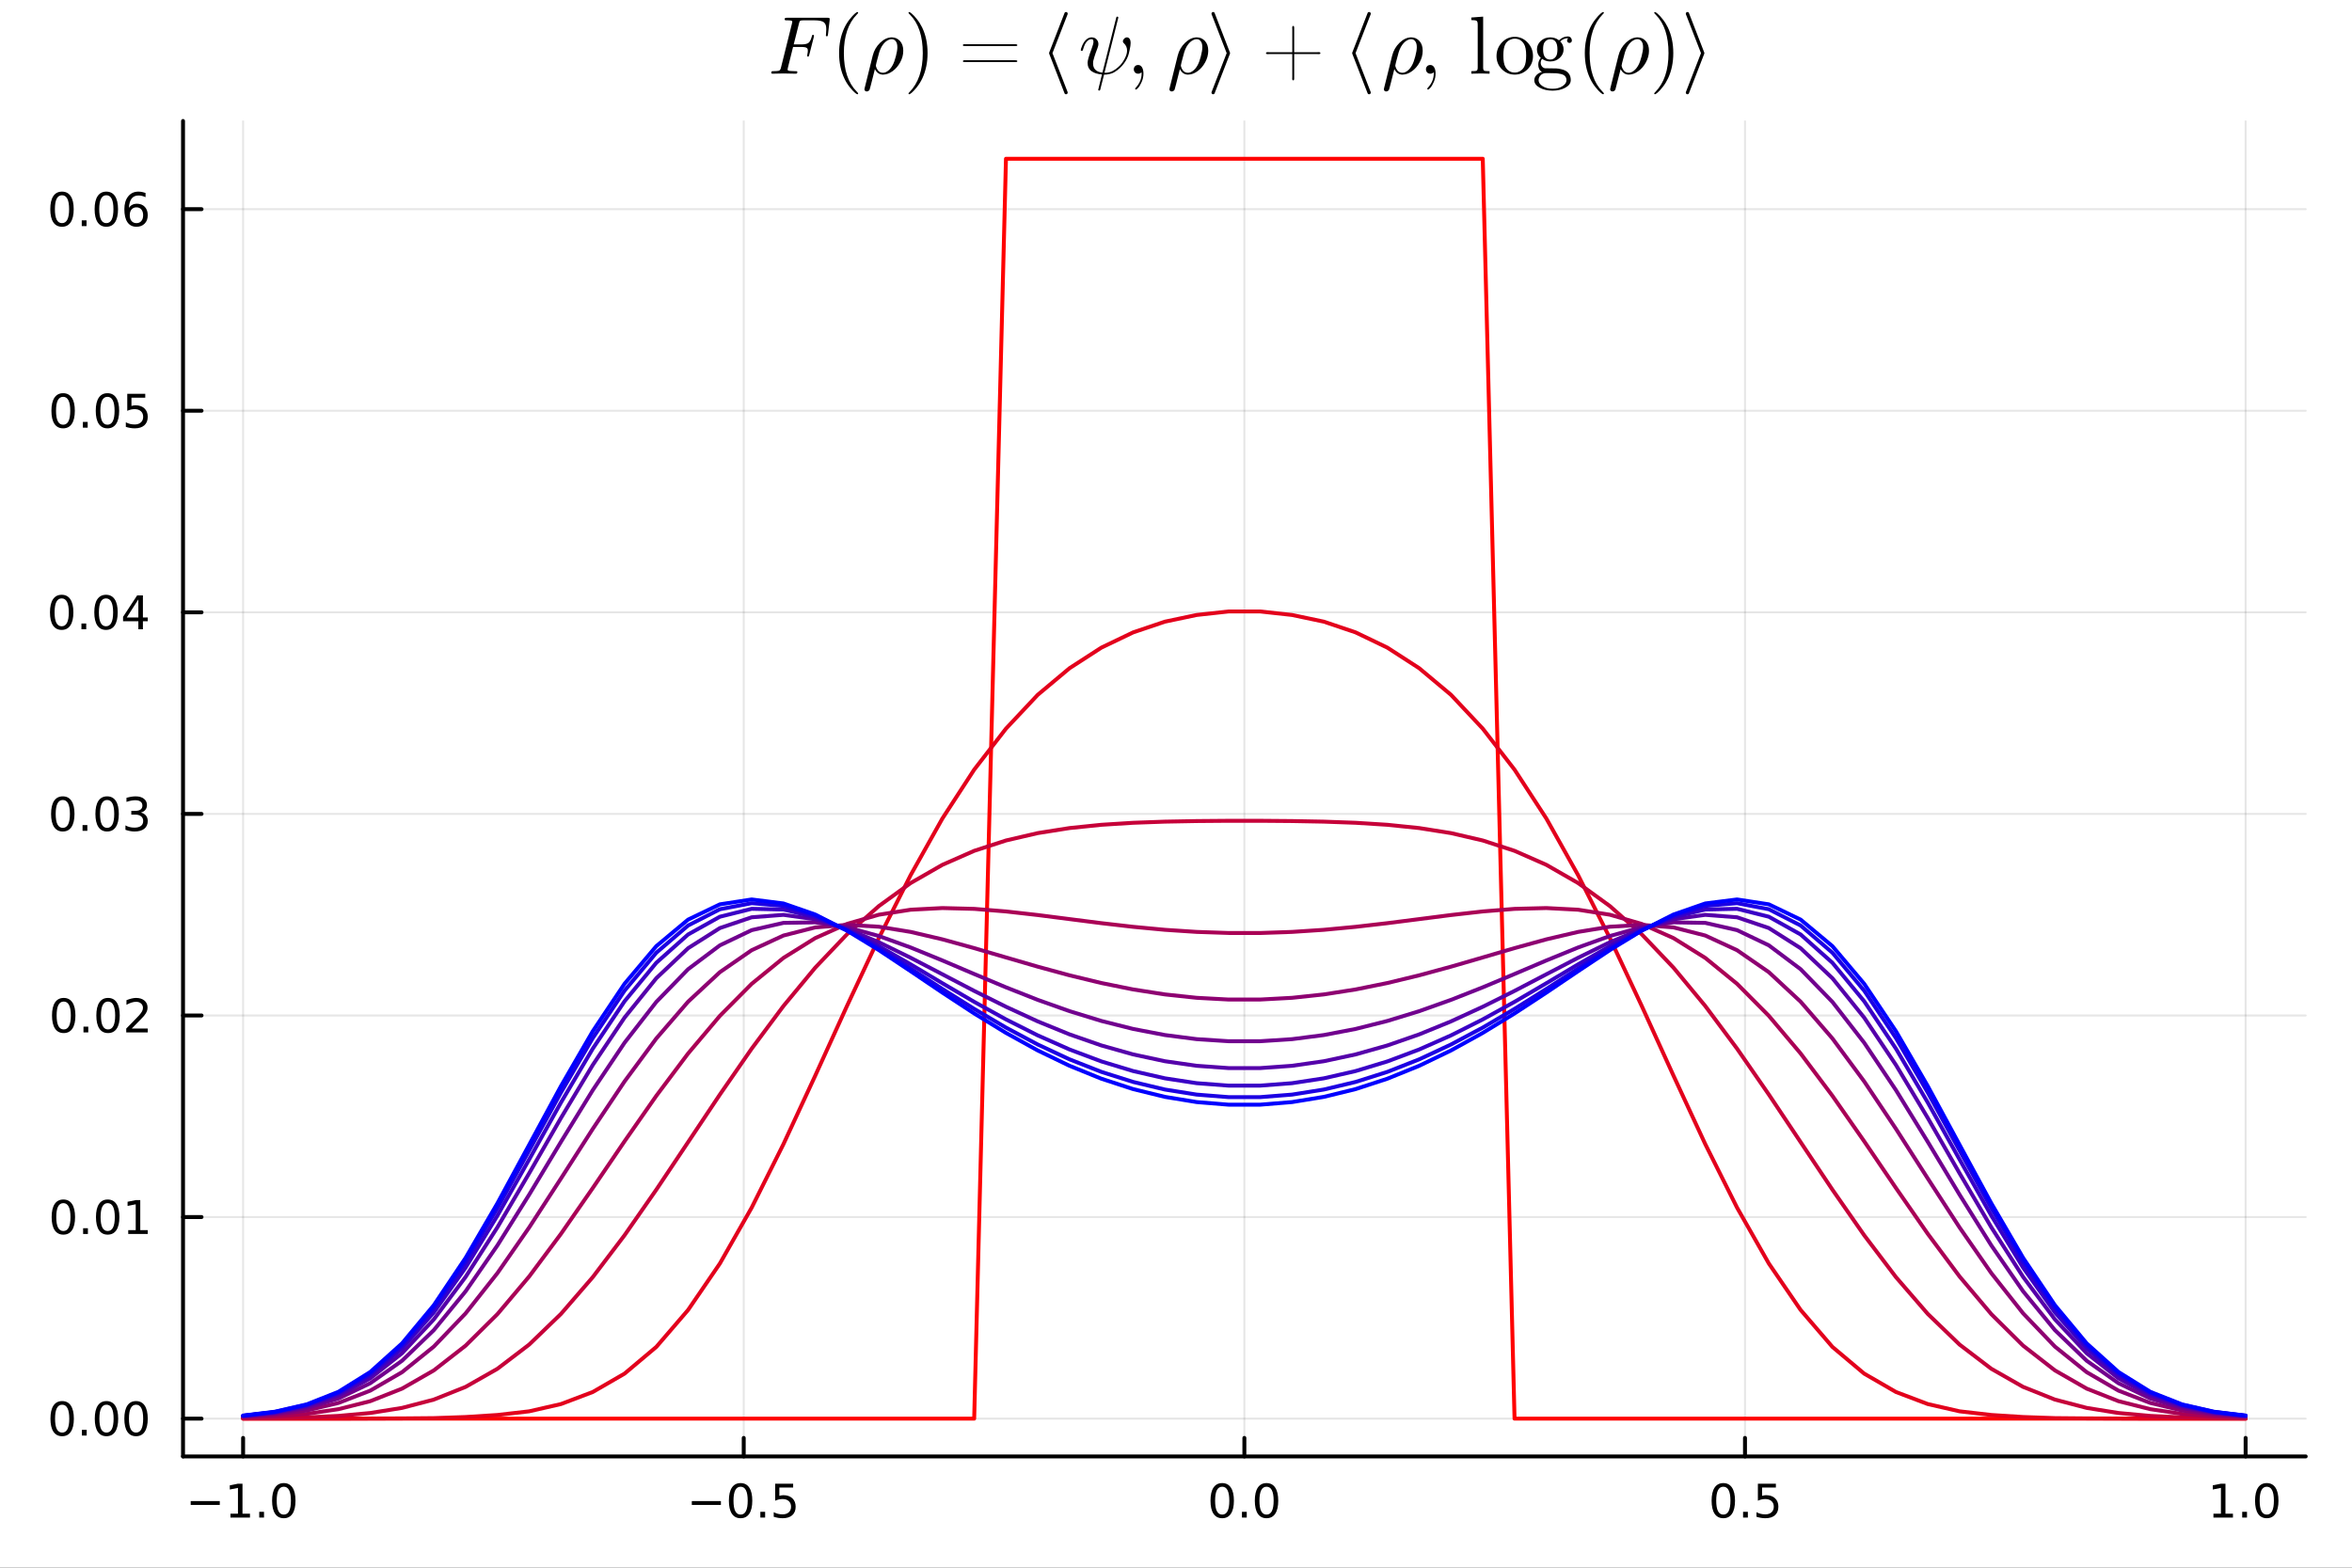 <?xml version="1.0" encoding="utf-8"?>
<svg xmlns="http://www.w3.org/2000/svg" xmlns:xlink="http://www.w3.org/1999/xlink" width="600" height="400" viewBox="0 0 2400 1600">
<rect x="0" y="0" width="2400" height="1600" fill="#333333" stroke="none"/>
<defs>
  <clipPath id="clip450">
    <rect x="0" y="0" width="2400" height="1600"/>
  </clipPath>
</defs>
<path clip-path="url(#clip450)" d="M0 1600 L2400 1600 L2400 0 L0 0  Z" fill="#ffffff" fill-rule="evenodd" fill-opacity="1"/>
<defs>
  <clipPath id="clip451">
    <rect x="480" y="0" width="1681" height="1600"/>
  </clipPath>
</defs>
<path clip-path="url(#clip450)" d="M186.76 1486.45 L2352.76 1486.45 L2352.76 123.472 L186.76 123.472  Z" fill="#ffffff" fill-rule="evenodd" fill-opacity="1"/>
<defs>
  <clipPath id="clip452">
    <rect x="186" y="123" width="2167" height="1364"/>
  </clipPath>
</defs>
<polyline clip-path="url(#clip452)" style="stroke:#000000; stroke-linecap:round; stroke-linejoin:round; stroke-width:2; stroke-opacity:0.1; fill:none" points="248.062,1486.45 248.062,123.472 "/>
<polyline clip-path="url(#clip452)" style="stroke:#000000; stroke-linecap:round; stroke-linejoin:round; stroke-width:2; stroke-opacity:0.1; fill:none" points="758.91,1486.45 758.91,123.472 "/>
<polyline clip-path="url(#clip452)" style="stroke:#000000; stroke-linecap:round; stroke-linejoin:round; stroke-width:2; stroke-opacity:0.1; fill:none" points="1269.76,1486.45 1269.76,123.472 "/>
<polyline clip-path="url(#clip452)" style="stroke:#000000; stroke-linecap:round; stroke-linejoin:round; stroke-width:2; stroke-opacity:0.1; fill:none" points="1780.61,1486.45 1780.61,123.472 "/>
<polyline clip-path="url(#clip452)" style="stroke:#000000; stroke-linecap:round; stroke-linejoin:round; stroke-width:2; stroke-opacity:0.1; fill:none" points="2291.45,1486.45 2291.45,123.472 "/>
<polyline clip-path="url(#clip452)" style="stroke:#000000; stroke-linecap:round; stroke-linejoin:round; stroke-width:2; stroke-opacity:0.1; fill:none" points="186.76,1447.87 2352.76,1447.87 "/>
<polyline clip-path="url(#clip452)" style="stroke:#000000; stroke-linecap:round; stroke-linejoin:round; stroke-width:2; stroke-opacity:0.1; fill:none" points="186.76,1242.14 2352.76,1242.14 "/>
<polyline clip-path="url(#clip452)" style="stroke:#000000; stroke-linecap:round; stroke-linejoin:round; stroke-width:2; stroke-opacity:0.1; fill:none" points="186.76,1036.41 2352.76,1036.41 "/>
<polyline clip-path="url(#clip452)" style="stroke:#000000; stroke-linecap:round; stroke-linejoin:round; stroke-width:2; stroke-opacity:0.1; fill:none" points="186.76,830.677 2352.76,830.677 "/>
<polyline clip-path="url(#clip452)" style="stroke:#000000; stroke-linecap:round; stroke-linejoin:round; stroke-width:2; stroke-opacity:0.1; fill:none" points="186.76,624.944 2352.76,624.944 "/>
<polyline clip-path="url(#clip452)" style="stroke:#000000; stroke-linecap:round; stroke-linejoin:round; stroke-width:2; stroke-opacity:0.1; fill:none" points="186.76,419.212 2352.76,419.212 "/>
<polyline clip-path="url(#clip452)" style="stroke:#000000; stroke-linecap:round; stroke-linejoin:round; stroke-width:2; stroke-opacity:0.1; fill:none" points="186.76,213.48 2352.76,213.48 "/>
<polyline clip-path="url(#clip450)" style="stroke:#000000; stroke-linecap:round; stroke-linejoin:round; stroke-width:4; stroke-opacity:1; fill:none" points="186.76,1486.45 2352.76,1486.45 "/>
<polyline clip-path="url(#clip450)" style="stroke:#000000; stroke-linecap:round; stroke-linejoin:round; stroke-width:4; stroke-opacity:1; fill:none" points="248.062,1486.45 248.062,1467.55 "/>
<polyline clip-path="url(#clip450)" style="stroke:#000000; stroke-linecap:round; stroke-linejoin:round; stroke-width:4; stroke-opacity:1; fill:none" points="758.91,1486.45 758.91,1467.55 "/>
<polyline clip-path="url(#clip450)" style="stroke:#000000; stroke-linecap:round; stroke-linejoin:round; stroke-width:4; stroke-opacity:1; fill:none" points="1269.76,1486.45 1269.76,1467.55 "/>
<polyline clip-path="url(#clip450)" style="stroke:#000000; stroke-linecap:round; stroke-linejoin:round; stroke-width:4; stroke-opacity:1; fill:none" points="1780.61,1486.45 1780.61,1467.55 "/>
<polyline clip-path="url(#clip450)" style="stroke:#000000; stroke-linecap:round; stroke-linejoin:round; stroke-width:4; stroke-opacity:1; fill:none" points="2291.45,1486.45 2291.45,1467.55 "/>
<path clip-path="url(#clip450)" d="M194.59 1532.02 L224.266 1532.02 L224.266 1535.95 L194.59 1535.95 L194.59 1532.02 Z" fill="#000000" fill-rule="nonzero" fill-opacity="1" /><path clip-path="url(#clip450)" d="M235.168 1544.91 L242.807 1544.91 L242.807 1518.55 L234.497 1520.21 L234.497 1515.95 L242.761 1514.29 L247.437 1514.29 L247.437 1544.91 L255.076 1544.91 L255.076 1548.85 L235.168 1548.85 L235.168 1544.91 Z" fill="#000000" fill-rule="nonzero" fill-opacity="1" /><path clip-path="url(#clip450)" d="M264.52 1542.97 L269.404 1542.97 L269.404 1548.85 L264.52 1548.85 L264.52 1542.97 Z" fill="#000000" fill-rule="nonzero" fill-opacity="1" /><path clip-path="url(#clip450)" d="M289.589 1517.37 Q285.978 1517.37 284.15 1520.93 Q282.344 1524.47 282.344 1531.6 Q282.344 1538.71 284.15 1542.27 Q285.978 1545.82 289.589 1545.82 Q293.224 1545.82 295.029 1542.27 Q296.858 1538.71 296.858 1531.6 Q296.858 1524.47 295.029 1520.93 Q293.224 1517.37 289.589 1517.37 M289.589 1513.66 Q295.4 1513.66 298.455 1518.27 Q301.534 1522.85 301.534 1531.6 Q301.534 1540.33 298.455 1544.94 Q295.4 1549.52 289.589 1549.52 Q283.779 1549.52 280.701 1544.94 Q277.645 1540.33 277.645 1531.6 Q277.645 1522.85 280.701 1518.27 Q283.779 1513.66 289.589 1513.66 Z" fill="#000000" fill-rule="nonzero" fill-opacity="1" /><path clip-path="url(#clip450)" d="M705.936 1532.02 L735.611 1532.02 L735.611 1535.95 L705.936 1535.95 L705.936 1532.02 Z" fill="#000000" fill-rule="nonzero" fill-opacity="1" /><path clip-path="url(#clip450)" d="M755.704 1517.37 Q752.093 1517.37 750.264 1520.93 Q748.459 1524.47 748.459 1531.6 Q748.459 1538.71 750.264 1542.27 Q752.093 1545.82 755.704 1545.82 Q759.338 1545.82 761.144 1542.27 Q762.972 1538.71 762.972 1531.6 Q762.972 1524.47 761.144 1520.93 Q759.338 1517.37 755.704 1517.37 M755.704 1513.66 Q761.514 1513.66 764.57 1518.27 Q767.648 1522.85 767.648 1531.6 Q767.648 1540.33 764.57 1544.94 Q761.514 1549.52 755.704 1549.52 Q749.894 1549.52 746.815 1544.94 Q743.76 1540.33 743.76 1531.6 Q743.76 1522.85 746.815 1518.27 Q749.894 1513.66 755.704 1513.66 Z" fill="#000000" fill-rule="nonzero" fill-opacity="1" /><path clip-path="url(#clip450)" d="M775.866 1542.97 L780.75 1542.97 L780.75 1548.85 L775.866 1548.85 L775.866 1542.97 Z" fill="#000000" fill-rule="nonzero" fill-opacity="1" /><path clip-path="url(#clip450)" d="M790.982 1514.29 L809.338 1514.29 L809.338 1518.22 L795.264 1518.22 L795.264 1526.7 Q796.282 1526.35 797.301 1526.19 Q798.319 1526 799.338 1526 Q805.125 1526 808.505 1529.17 Q811.884 1532.34 811.884 1537.76 Q811.884 1543.34 808.412 1546.44 Q804.94 1549.52 798.62 1549.52 Q796.444 1549.52 794.176 1549.15 Q791.931 1548.78 789.523 1548.04 L789.523 1543.34 Q791.607 1544.47 793.829 1545.03 Q796.051 1545.58 798.528 1545.58 Q802.532 1545.58 804.87 1543.48 Q807.208 1541.37 807.208 1537.76 Q807.208 1534.15 804.87 1532.04 Q802.532 1529.94 798.528 1529.94 Q796.653 1529.94 794.778 1530.35 Q792.926 1530.77 790.982 1531.65 L790.982 1514.29 Z" fill="#000000" fill-rule="nonzero" fill-opacity="1" /><path clip-path="url(#clip450)" d="M1247.14 1517.37 Q1243.53 1517.37 1241.7 1520.93 Q1239.9 1524.47 1239.9 1531.6 Q1239.9 1538.71 1241.7 1542.27 Q1243.53 1545.82 1247.14 1545.82 Q1250.78 1545.82 1252.58 1542.27 Q1254.41 1538.71 1254.41 1531.6 Q1254.41 1524.47 1252.58 1520.93 Q1250.78 1517.37 1247.14 1517.37 M1247.14 1513.66 Q1252.95 1513.66 1256.01 1518.27 Q1259.09 1522.85 1259.09 1531.6 Q1259.09 1540.33 1256.01 1544.94 Q1252.95 1549.52 1247.14 1549.52 Q1241.33 1549.52 1238.25 1544.94 Q1235.2 1540.33 1235.2 1531.6 Q1235.2 1522.85 1238.25 1518.27 Q1241.33 1513.66 1247.14 1513.66 Z" fill="#000000" fill-rule="nonzero" fill-opacity="1" /><path clip-path="url(#clip450)" d="M1267.3 1542.97 L1272.19 1542.97 L1272.19 1548.85 L1267.3 1548.85 L1267.3 1542.97 Z" fill="#000000" fill-rule="nonzero" fill-opacity="1" /><path clip-path="url(#clip450)" d="M1292.37 1517.37 Q1288.76 1517.37 1286.93 1520.93 Q1285.13 1524.47 1285.13 1531.6 Q1285.13 1538.71 1286.93 1542.27 Q1288.76 1545.82 1292.37 1545.82 Q1296.01 1545.82 1297.81 1542.27 Q1299.64 1538.71 1299.64 1531.6 Q1299.64 1524.47 1297.81 1520.93 Q1296.01 1517.37 1292.37 1517.37 M1292.37 1513.66 Q1298.18 1513.66 1301.24 1518.27 Q1304.32 1522.85 1304.32 1531.6 Q1304.32 1540.33 1301.24 1544.94 Q1298.18 1549.52 1292.37 1549.52 Q1286.56 1549.52 1283.48 1544.94 Q1280.43 1540.33 1280.43 1531.6 Q1280.43 1522.85 1283.48 1518.27 Q1286.56 1513.66 1292.37 1513.66 Z" fill="#000000" fill-rule="nonzero" fill-opacity="1" /><path clip-path="url(#clip450)" d="M1758.49 1517.37 Q1754.88 1517.37 1753.05 1520.93 Q1751.24 1524.47 1751.24 1531.6 Q1751.24 1538.71 1753.05 1542.27 Q1754.88 1545.82 1758.49 1545.82 Q1762.12 1545.82 1763.93 1542.27 Q1765.76 1538.71 1765.76 1531.6 Q1765.76 1524.47 1763.93 1520.93 Q1762.12 1517.37 1758.49 1517.37 M1758.49 1513.66 Q1764.3 1513.66 1767.35 1518.27 Q1770.43 1522.85 1770.43 1531.6 Q1770.43 1540.33 1767.35 1544.94 Q1764.3 1549.52 1758.49 1549.52 Q1752.68 1549.52 1749.6 1544.94 Q1746.54 1540.33 1746.54 1531.6 Q1746.54 1522.85 1749.6 1518.27 Q1752.68 1513.66 1758.49 1513.66 Z" fill="#000000" fill-rule="nonzero" fill-opacity="1" /><path clip-path="url(#clip450)" d="M1778.65 1542.97 L1783.53 1542.97 L1783.53 1548.85 L1778.65 1548.85 L1778.65 1542.97 Z" fill="#000000" fill-rule="nonzero" fill-opacity="1" /><path clip-path="url(#clip450)" d="M1793.77 1514.29 L1812.12 1514.29 L1812.12 1518.22 L1798.05 1518.22 L1798.05 1526.7 Q1799.07 1526.35 1800.09 1526.19 Q1801.1 1526 1802.12 1526 Q1807.91 1526 1811.29 1529.17 Q1814.67 1532.34 1814.67 1537.76 Q1814.67 1543.34 1811.2 1546.44 Q1807.72 1549.52 1801.4 1549.52 Q1799.23 1549.52 1796.96 1549.15 Q1794.71 1548.78 1792.31 1548.04 L1792.31 1543.34 Q1794.39 1544.47 1796.61 1545.03 Q1798.84 1545.58 1801.31 1545.58 Q1805.32 1545.58 1807.65 1543.48 Q1809.99 1541.37 1809.99 1537.76 Q1809.99 1534.15 1807.65 1532.04 Q1805.32 1529.94 1801.31 1529.94 Q1799.44 1529.94 1797.56 1530.35 Q1795.71 1530.77 1793.77 1531.65 L1793.77 1514.29 Z" fill="#000000" fill-rule="nonzero" fill-opacity="1" /><path clip-path="url(#clip450)" d="M2258.61 1544.91 L2266.25 1544.91 L2266.25 1518.55 L2257.94 1520.21 L2257.94 1515.95 L2266.2 1514.29 L2270.88 1514.29 L2270.88 1544.91 L2278.51 1544.91 L2278.51 1548.85 L2258.61 1548.85 L2258.61 1544.91 Z" fill="#000000" fill-rule="nonzero" fill-opacity="1" /><path clip-path="url(#clip450)" d="M2287.96 1542.97 L2292.84 1542.97 L2292.84 1548.85 L2287.96 1548.85 L2287.96 1542.97 Z" fill="#000000" fill-rule="nonzero" fill-opacity="1" /><path clip-path="url(#clip450)" d="M2313.03 1517.37 Q2309.42 1517.37 2307.59 1520.93 Q2305.78 1524.47 2305.78 1531.6 Q2305.78 1538.71 2307.59 1542.27 Q2309.42 1545.82 2313.03 1545.82 Q2316.66 1545.82 2318.47 1542.27 Q2320.3 1538.71 2320.3 1531.6 Q2320.3 1524.47 2318.47 1520.93 Q2316.66 1517.37 2313.03 1517.37 M2313.03 1513.66 Q2318.84 1513.66 2321.89 1518.27 Q2324.97 1522.85 2324.97 1531.6 Q2324.97 1540.33 2321.89 1544.94 Q2318.84 1549.52 2313.03 1549.52 Q2307.22 1549.52 2304.14 1544.94 Q2301.08 1540.33 2301.08 1531.6 Q2301.08 1522.85 2304.14 1518.27 Q2307.22 1513.66 2313.03 1513.66 Z" fill="#000000" fill-rule="nonzero" fill-opacity="1" /><polyline clip-path="url(#clip450)" style="stroke:#000000; stroke-linecap:round; stroke-linejoin:round; stroke-width:4; stroke-opacity:1; fill:none" points="186.76,1486.45 186.76,123.472 "/>
<polyline clip-path="url(#clip450)" style="stroke:#000000; stroke-linecap:round; stroke-linejoin:round; stroke-width:4; stroke-opacity:1; fill:none" points="186.76,1447.87 205.658,1447.87 "/>
<polyline clip-path="url(#clip450)" style="stroke:#000000; stroke-linecap:round; stroke-linejoin:round; stroke-width:4; stroke-opacity:1; fill:none" points="186.76,1242.14 205.658,1242.14 "/>
<polyline clip-path="url(#clip450)" style="stroke:#000000; stroke-linecap:round; stroke-linejoin:round; stroke-width:4; stroke-opacity:1; fill:none" points="186.76,1036.41 205.658,1036.41 "/>
<polyline clip-path="url(#clip450)" style="stroke:#000000; stroke-linecap:round; stroke-linejoin:round; stroke-width:4; stroke-opacity:1; fill:none" points="186.76,830.677 205.658,830.677 "/>
<polyline clip-path="url(#clip450)" style="stroke:#000000; stroke-linecap:round; stroke-linejoin:round; stroke-width:4; stroke-opacity:1; fill:none" points="186.76,624.944 205.658,624.944 "/>
<polyline clip-path="url(#clip450)" style="stroke:#000000; stroke-linecap:round; stroke-linejoin:round; stroke-width:4; stroke-opacity:1; fill:none" points="186.76,419.212 205.658,419.212 "/>
<polyline clip-path="url(#clip450)" style="stroke:#000000; stroke-linecap:round; stroke-linejoin:round; stroke-width:4; stroke-opacity:1; fill:none" points="186.76,213.48 205.658,213.48 "/>
<path clip-path="url(#clip450)" d="M63.423 1433.67 Q59.812 1433.67 57.983 1437.24 Q56.177 1440.78 56.177 1447.91 Q56.177 1455.01 57.983 1458.58 Q59.812 1462.12 63.423 1462.12 Q67.057 1462.12 68.862 1458.58 Q70.691 1455.01 70.691 1447.91 Q70.691 1440.78 68.862 1437.24 Q67.057 1433.67 63.423 1433.67 M63.423 1429.97 Q69.233 1429.97 72.288 1434.57 Q75.367 1439.16 75.367 1447.91 Q75.367 1456.63 72.288 1461.24 Q69.233 1465.82 63.423 1465.82 Q57.612 1465.82 54.534 1461.24 Q51.478 1456.63 51.478 1447.91 Q51.478 1439.16 54.534 1434.57 Q57.612 1429.97 63.423 1429.97 Z" fill="#000000" fill-rule="nonzero" fill-opacity="1" /><path clip-path="url(#clip450)" d="M83.585 1459.27 L88.469 1459.27 L88.469 1465.15 L83.585 1465.15 L83.585 1459.27 Z" fill="#000000" fill-rule="nonzero" fill-opacity="1" /><path clip-path="url(#clip450)" d="M108.654 1433.67 Q105.043 1433.67 103.214 1437.24 Q101.409 1440.78 101.409 1447.91 Q101.409 1455.01 103.214 1458.58 Q105.043 1462.12 108.654 1462.12 Q112.288 1462.12 114.094 1458.58 Q115.922 1455.01 115.922 1447.91 Q115.922 1440.78 114.094 1437.24 Q112.288 1433.67 108.654 1433.67 M108.654 1429.97 Q114.464 1429.97 117.52 1434.57 Q120.598 1439.16 120.598 1447.91 Q120.598 1456.63 117.52 1461.24 Q114.464 1465.82 108.654 1465.82 Q102.844 1465.82 99.765 1461.24 Q96.71 1456.63 96.71 1447.91 Q96.71 1439.16 99.765 1434.57 Q102.844 1429.97 108.654 1429.97 Z" fill="#000000" fill-rule="nonzero" fill-opacity="1" /><path clip-path="url(#clip450)" d="M138.816 1433.67 Q135.205 1433.67 133.376 1437.24 Q131.57 1440.78 131.57 1447.91 Q131.57 1455.01 133.376 1458.58 Q135.205 1462.12 138.816 1462.12 Q142.45 1462.12 144.256 1458.58 Q146.084 1455.01 146.084 1447.91 Q146.084 1440.78 144.256 1437.24 Q142.45 1433.67 138.816 1433.67 M138.816 1429.97 Q144.626 1429.97 147.681 1434.57 Q150.76 1439.16 150.76 1447.91 Q150.76 1456.63 147.681 1461.24 Q144.626 1465.82 138.816 1465.82 Q133.006 1465.82 129.927 1461.24 Q126.871 1456.63 126.871 1447.91 Q126.871 1439.16 129.927 1434.57 Q133.006 1429.97 138.816 1429.97 Z" fill="#000000" fill-rule="nonzero" fill-opacity="1" /><path clip-path="url(#clip450)" d="M64.65 1227.94 Q61.038 1227.94 59.21 1231.5 Q57.404 1235.05 57.404 1242.18 Q57.404 1249.28 59.21 1252.85 Q61.038 1256.39 64.65 1256.39 Q68.284 1256.39 70.089 1252.85 Q71.918 1249.28 71.918 1242.18 Q71.918 1235.05 70.089 1231.5 Q68.284 1227.94 64.65 1227.94 M64.65 1224.24 Q70.46 1224.24 73.515 1228.84 Q76.594 1233.43 76.594 1242.18 Q76.594 1250.9 73.515 1255.51 Q70.46 1260.09 64.65 1260.09 Q58.839 1260.09 55.761 1255.51 Q52.705 1250.9 52.705 1242.18 Q52.705 1233.43 55.761 1228.84 Q58.839 1224.24 64.65 1224.24 Z" fill="#000000" fill-rule="nonzero" fill-opacity="1" /><path clip-path="url(#clip450)" d="M84.811 1253.54 L89.696 1253.54 L89.696 1259.42 L84.811 1259.42 L84.811 1253.54 Z" fill="#000000" fill-rule="nonzero" fill-opacity="1" /><path clip-path="url(#clip450)" d="M109.881 1227.94 Q106.27 1227.94 104.441 1231.5 Q102.635 1235.05 102.635 1242.18 Q102.635 1249.28 104.441 1252.85 Q106.27 1256.39 109.881 1256.39 Q113.515 1256.39 115.32 1252.85 Q117.149 1249.28 117.149 1242.18 Q117.149 1235.05 115.32 1231.5 Q113.515 1227.94 109.881 1227.94 M109.881 1224.24 Q115.691 1224.24 118.746 1228.84 Q121.825 1233.43 121.825 1242.18 Q121.825 1250.9 118.746 1255.51 Q115.691 1260.09 109.881 1260.09 Q104.071 1260.09 100.992 1255.51 Q97.936 1250.9 97.936 1242.18 Q97.936 1233.43 100.992 1228.84 Q104.071 1224.24 109.881 1224.24 Z" fill="#000000" fill-rule="nonzero" fill-opacity="1" /><path clip-path="url(#clip450)" d="M130.853 1255.49 L138.492 1255.49 L138.492 1229.12 L130.182 1230.79 L130.182 1226.53 L138.445 1224.86 L143.121 1224.86 L143.121 1255.49 L150.76 1255.49 L150.76 1259.42 L130.853 1259.42 L130.853 1255.49 Z" fill="#000000" fill-rule="nonzero" fill-opacity="1" /><path clip-path="url(#clip450)" d="M65.02 1022.21 Q61.409 1022.21 59.58 1025.77 Q57.775 1029.31 57.775 1036.44 Q57.775 1043.55 59.58 1047.11 Q61.409 1050.66 65.02 1050.66 Q68.654 1050.66 70.46 1047.11 Q72.288 1043.55 72.288 1036.44 Q72.288 1029.31 70.46 1025.77 Q68.654 1022.21 65.02 1022.21 M65.02 1018.5 Q70.83 1018.5 73.885 1023.11 Q76.964 1027.69 76.964 1036.44 Q76.964 1045.17 73.885 1049.78 Q70.83 1054.36 65.02 1054.36 Q59.21 1054.36 56.131 1049.78 Q53.075 1045.17 53.075 1036.44 Q53.075 1027.69 56.131 1023.11 Q59.21 1018.5 65.02 1018.5 Z" fill="#000000" fill-rule="nonzero" fill-opacity="1" /><path clip-path="url(#clip450)" d="M85.182 1047.81 L90.066 1047.81 L90.066 1053.69 L85.182 1053.69 L85.182 1047.81 Z" fill="#000000" fill-rule="nonzero" fill-opacity="1" /><path clip-path="url(#clip450)" d="M110.251 1022.21 Q106.64 1022.21 104.811 1025.77 Q103.006 1029.31 103.006 1036.44 Q103.006 1043.55 104.811 1047.11 Q106.64 1050.66 110.251 1050.66 Q113.885 1050.66 115.691 1047.11 Q117.52 1043.55 117.52 1036.44 Q117.52 1029.31 115.691 1025.77 Q113.885 1022.21 110.251 1022.21 M110.251 1018.5 Q116.061 1018.5 119.117 1023.11 Q122.195 1027.69 122.195 1036.44 Q122.195 1045.17 119.117 1049.78 Q116.061 1054.36 110.251 1054.36 Q104.441 1054.36 101.362 1049.78 Q98.307 1045.17 98.307 1036.44 Q98.307 1027.69 101.362 1023.11 Q104.441 1018.5 110.251 1018.5 Z" fill="#000000" fill-rule="nonzero" fill-opacity="1" /><path clip-path="url(#clip450)" d="M134.441 1049.75 L150.76 1049.75 L150.76 1053.69 L128.816 1053.69 L128.816 1049.75 Q131.478 1047 136.061 1042.37 Q140.668 1037.72 141.848 1036.37 Q144.093 1033.85 144.973 1032.11 Q145.876 1030.36 145.876 1028.67 Q145.876 1025.91 143.931 1024.17 Q142.01 1022.44 138.908 1022.44 Q136.709 1022.44 134.256 1023.2 Q131.825 1023.97 129.047 1025.52 L129.047 1020.8 Q131.871 1019.66 134.325 1019.08 Q136.779 1018.5 138.816 1018.5 Q144.186 1018.5 147.38 1021.19 Q150.575 1023.87 150.575 1028.36 Q150.575 1030.49 149.765 1032.42 Q148.978 1034.31 146.871 1036.91 Q146.293 1037.58 143.191 1040.8 Q140.089 1043.99 134.441 1049.75 Z" fill="#000000" fill-rule="nonzero" fill-opacity="1" /><path clip-path="url(#clip450)" d="M64.071 816.475 Q60.46 816.475 58.631 820.04 Q56.825 823.582 56.825 830.711 Q56.825 837.818 58.631 841.382 Q60.46 844.924 64.071 844.924 Q67.705 844.924 69.51 841.382 Q71.339 837.818 71.339 830.711 Q71.339 823.582 69.51 820.04 Q67.705 816.475 64.071 816.475 M64.071 812.772 Q69.881 812.772 72.936 817.378 Q76.015 821.961 76.015 830.711 Q76.015 839.438 72.936 844.045 Q69.881 848.628 64.071 848.628 Q58.261 848.628 55.182 844.045 Q52.126 839.438 52.126 830.711 Q52.126 821.961 55.182 817.378 Q58.261 812.772 64.071 812.772 Z" fill="#000000" fill-rule="nonzero" fill-opacity="1" /><path clip-path="url(#clip450)" d="M84.233 842.077 L89.117 842.077 L89.117 847.957 L84.233 847.957 L84.233 842.077 Z" fill="#000000" fill-rule="nonzero" fill-opacity="1" /><path clip-path="url(#clip450)" d="M109.302 816.475 Q105.691 816.475 103.862 820.04 Q102.057 823.582 102.057 830.711 Q102.057 837.818 103.862 841.382 Q105.691 844.924 109.302 844.924 Q112.936 844.924 114.742 841.382 Q116.57 837.818 116.57 830.711 Q116.57 823.582 114.742 820.04 Q112.936 816.475 109.302 816.475 M109.302 812.772 Q115.112 812.772 118.168 817.378 Q121.246 821.961 121.246 830.711 Q121.246 839.438 118.168 844.045 Q115.112 848.628 109.302 848.628 Q103.492 848.628 100.413 844.045 Q97.358 839.438 97.358 830.711 Q97.358 821.961 100.413 817.378 Q103.492 812.772 109.302 812.772 Z" fill="#000000" fill-rule="nonzero" fill-opacity="1" /><path clip-path="url(#clip450)" d="M143.631 829.322 Q146.987 830.04 148.862 832.308 Q150.76 834.577 150.76 837.91 Q150.76 843.026 147.242 845.827 Q143.723 848.628 137.242 848.628 Q135.066 848.628 132.751 848.188 Q130.459 847.771 128.006 846.915 L128.006 842.401 Q129.95 843.535 132.265 844.114 Q134.58 844.693 137.103 844.693 Q141.501 844.693 143.793 842.957 Q146.107 841.22 146.107 837.91 Q146.107 834.855 143.955 833.142 Q141.825 831.406 138.006 831.406 L133.978 831.406 L133.978 827.563 L138.191 827.563 Q141.64 827.563 143.468 826.197 Q145.297 824.808 145.297 822.216 Q145.297 819.554 143.399 818.142 Q141.524 816.707 138.006 816.707 Q136.084 816.707 133.885 817.123 Q131.686 817.54 129.047 818.42 L129.047 814.253 Q131.709 813.512 134.024 813.142 Q136.362 812.772 138.422 812.772 Q143.746 812.772 146.848 815.202 Q149.95 817.609 149.95 821.73 Q149.95 824.6 148.306 826.591 Q146.663 828.558 143.631 829.322 Z" fill="#000000" fill-rule="nonzero" fill-opacity="1" /><path clip-path="url(#clip450)" d="M62.937 610.743 Q59.325 610.743 57.497 614.308 Q55.691 617.849 55.691 624.979 Q55.691 632.086 57.497 635.65 Q59.325 639.192 62.937 639.192 Q66.571 639.192 68.376 635.65 Q70.205 632.086 70.205 624.979 Q70.205 617.849 68.376 614.308 Q66.571 610.743 62.937 610.743 M62.937 607.039 Q68.747 607.039 71.802 611.646 Q74.881 616.229 74.881 624.979 Q74.881 633.706 71.802 638.312 Q68.747 642.896 62.937 642.896 Q57.126 642.896 54.048 638.312 Q50.992 633.706 50.992 624.979 Q50.992 616.229 54.048 611.646 Q57.126 607.039 62.937 607.039 Z" fill="#000000" fill-rule="nonzero" fill-opacity="1" /><path clip-path="url(#clip450)" d="M83.098 636.345 L87.983 636.345 L87.983 642.224 L83.098 642.224 L83.098 636.345 Z" fill="#000000" fill-rule="nonzero" fill-opacity="1" /><path clip-path="url(#clip450)" d="M108.168 610.743 Q104.557 610.743 102.728 614.308 Q100.922 617.849 100.922 624.979 Q100.922 632.086 102.728 635.65 Q104.557 639.192 108.168 639.192 Q111.802 639.192 113.608 635.65 Q115.436 632.086 115.436 624.979 Q115.436 617.849 113.608 614.308 Q111.802 610.743 108.168 610.743 M108.168 607.039 Q113.978 607.039 117.033 611.646 Q120.112 616.229 120.112 624.979 Q120.112 633.706 117.033 638.312 Q113.978 642.896 108.168 642.896 Q102.358 642.896 99.279 638.312 Q96.223 633.706 96.223 624.979 Q96.223 616.229 99.279 611.646 Q102.358 607.039 108.168 607.039 Z" fill="#000000" fill-rule="nonzero" fill-opacity="1" /><path clip-path="url(#clip450)" d="M141.177 611.738 L129.371 630.187 L141.177 630.187 L141.177 611.738 M139.95 607.664 L145.83 607.664 L145.83 630.187 L150.76 630.187 L150.76 634.076 L145.83 634.076 L145.83 642.224 L141.177 642.224 L141.177 634.076 L125.575 634.076 L125.575 629.562 L139.95 607.664 Z" fill="#000000" fill-rule="nonzero" fill-opacity="1" /><path clip-path="url(#clip450)" d="M64.418 405.011 Q60.807 405.011 58.978 408.576 Q57.173 412.117 57.173 419.247 Q57.173 426.353 58.978 429.918 Q60.807 433.46 64.418 433.46 Q68.052 433.46 69.858 429.918 Q71.686 426.353 71.686 419.247 Q71.686 412.117 69.858 408.576 Q68.052 405.011 64.418 405.011 M64.418 401.307 Q70.228 401.307 73.284 405.914 Q76.362 410.497 76.362 419.247 Q76.362 427.974 73.284 432.58 Q70.228 437.163 64.418 437.163 Q58.608 437.163 55.529 432.58 Q52.474 427.974 52.474 419.247 Q52.474 410.497 55.529 405.914 Q58.608 401.307 64.418 401.307 Z" fill="#000000" fill-rule="nonzero" fill-opacity="1" /><path clip-path="url(#clip450)" d="M84.58 430.613 L89.464 430.613 L89.464 436.492 L84.58 436.492 L84.58 430.613 Z" fill="#000000" fill-rule="nonzero" fill-opacity="1" /><path clip-path="url(#clip450)" d="M109.649 405.011 Q106.038 405.011 104.209 408.576 Q102.404 412.117 102.404 419.247 Q102.404 426.353 104.209 429.918 Q106.038 433.46 109.649 433.46 Q113.283 433.46 115.089 429.918 Q116.918 426.353 116.918 419.247 Q116.918 412.117 115.089 408.576 Q113.283 405.011 109.649 405.011 M109.649 401.307 Q115.459 401.307 118.515 405.914 Q121.594 410.497 121.594 419.247 Q121.594 427.974 118.515 432.58 Q115.459 437.163 109.649 437.163 Q103.839 437.163 100.76 432.58 Q97.705 427.974 97.705 419.247 Q97.705 410.497 100.76 405.914 Q103.839 401.307 109.649 401.307 Z" fill="#000000" fill-rule="nonzero" fill-opacity="1" /><path clip-path="url(#clip450)" d="M129.857 401.932 L148.214 401.932 L148.214 405.867 L134.14 405.867 L134.14 414.339 Q135.158 413.992 136.177 413.83 Q137.195 413.645 138.214 413.645 Q144.001 413.645 147.38 416.816 Q150.76 419.988 150.76 425.404 Q150.76 430.983 147.288 434.085 Q143.816 437.163 137.496 437.163 Q135.32 437.163 133.052 436.793 Q130.807 436.423 128.399 435.682 L128.399 430.983 Q130.482 432.117 132.705 432.673 Q134.927 433.228 137.404 433.228 Q141.408 433.228 143.746 431.122 Q146.084 429.015 146.084 425.404 Q146.084 421.793 143.746 419.687 Q141.408 417.58 137.404 417.58 Q135.529 417.58 133.654 417.997 Q131.802 418.414 129.857 419.293 L129.857 401.932 Z" fill="#000000" fill-rule="nonzero" fill-opacity="1" /><path clip-path="url(#clip450)" d="M63.261 199.279 Q59.65 199.279 57.821 202.843 Q56.015 206.385 56.015 213.515 Q56.015 220.621 57.821 224.186 Q59.65 227.728 63.261 227.728 Q66.895 227.728 68.7 224.186 Q70.529 220.621 70.529 213.515 Q70.529 206.385 68.7 202.843 Q66.895 199.279 63.261 199.279 M63.261 195.575 Q69.071 195.575 72.126 200.181 Q75.205 204.765 75.205 213.515 Q75.205 222.241 72.126 226.848 Q69.071 231.431 63.261 231.431 Q57.45 231.431 54.372 226.848 Q51.316 222.241 51.316 213.515 Q51.316 204.765 54.372 200.181 Q57.45 195.575 63.261 195.575 Z" fill="#000000" fill-rule="nonzero" fill-opacity="1" /><path clip-path="url(#clip450)" d="M83.422 224.88 L88.307 224.88 L88.307 230.76 L83.422 230.76 L83.422 224.88 Z" fill="#000000" fill-rule="nonzero" fill-opacity="1" /><path clip-path="url(#clip450)" d="M108.492 199.279 Q104.881 199.279 103.052 202.843 Q101.246 206.385 101.246 213.515 Q101.246 220.621 103.052 224.186 Q104.881 227.728 108.492 227.728 Q112.126 227.728 113.932 224.186 Q115.76 220.621 115.76 213.515 Q115.76 206.385 113.932 202.843 Q112.126 199.279 108.492 199.279 M108.492 195.575 Q114.302 195.575 117.358 200.181 Q120.436 204.765 120.436 213.515 Q120.436 222.241 117.358 226.848 Q114.302 231.431 108.492 231.431 Q102.682 231.431 99.603 226.848 Q96.547 222.241 96.547 213.515 Q96.547 204.765 99.603 200.181 Q102.682 195.575 108.492 195.575 Z" fill="#000000" fill-rule="nonzero" fill-opacity="1" /><path clip-path="url(#clip450)" d="M139.232 211.617 Q136.084 211.617 134.232 213.769 Q132.404 215.922 132.404 219.672 Q132.404 223.399 134.232 225.575 Q136.084 227.728 139.232 227.728 Q142.381 227.728 144.209 225.575 Q146.061 223.399 146.061 219.672 Q146.061 215.922 144.209 213.769 Q142.381 211.617 139.232 211.617 M148.515 196.964 L148.515 201.223 Q146.756 200.39 144.95 199.95 Q143.168 199.51 141.408 199.51 Q136.779 199.51 134.325 202.635 Q131.894 205.76 131.547 212.08 Q132.913 210.066 134.973 209.001 Q137.033 207.913 139.51 207.913 Q144.718 207.913 147.728 211.084 Q150.76 214.232 150.76 219.672 Q150.76 224.996 147.612 228.214 Q144.464 231.431 139.232 231.431 Q133.237 231.431 130.066 226.848 Q126.894 222.241 126.894 213.515 Q126.894 205.32 130.783 200.459 Q134.672 195.575 141.223 195.575 Q142.982 195.575 144.765 195.922 Q146.57 196.269 148.515 196.964 Z" fill="#000000" fill-rule="nonzero" fill-opacity="1" /><path clip-path="url(#clip450)" d="M846.592 20.418 L844.912 34.929 Q844.789 36.24 844.584 36.65 Q844.379 37.019 843.723 37.019 Q842.739 37.019 842.739 36.035 Q842.739 35.625 842.903 34.519 Q843.149 32.264 843.149 29.969 Q843.149 27.387 842.657 25.788 Q842.207 24.148 840.895 22.96 Q839.583 21.771 837.165 21.279 Q834.746 20.746 830.893 20.746 L819.826 20.746 Q817.121 20.746 816.465 21.238 Q815.85 21.73 815.277 24.026 L809.907 45.34 L817.531 45.34 Q822.86 45.34 824.95 43.782 Q827.04 42.225 828.352 37.265 Q828.557 36.486 828.639 36.199 Q828.762 35.871 828.967 35.707 Q829.213 35.502 829.623 35.502 Q829.992 35.502 830.238 35.748 Q830.484 35.953 830.566 36.199 L830.648 36.445 Q830.648 36.855 830.402 37.798 L825.77 55.997 Q825.442 57.227 825.237 57.514 Q825.073 57.76 824.499 57.76 Q824.089 57.76 823.802 57.473 Q823.515 57.186 823.515 56.735 Q823.597 56.243 823.761 55.833 Q824.335 53.333 824.335 51.734 Q824.335 50.709 824.13 50.095 Q823.925 49.48 823.228 48.947 Q822.532 48.414 821.097 48.168 Q819.662 47.922 817.367 47.922 L809.251 47.922 L804.046 68.827 L803.677 70.753 Q803.677 71.614 804.127 71.942 Q804.619 72.27 806.382 72.434 Q809.005 72.639 810.727 72.639 Q812.858 72.639 813.104 72.721 Q813.596 72.967 813.596 73.623 Q813.596 74.36 813.268 74.77 Q812.94 75.139 812.653 75.18 Q812.366 75.221 811.833 75.221 L799.332 74.975 L788.265 75.221 Q786.994 75.221 786.994 74.196 Q786.994 73.418 787.322 73.09 Q787.65 72.721 788.019 72.68 Q788.388 72.639 789.33 72.639 Q791.38 72.639 792.61 72.516 Q793.839 72.393 794.618 72.229 Q795.438 72.024 795.848 71.45 Q796.299 70.876 796.503 70.384 Q796.708 69.852 796.995 68.663 L808.062 24.271 Q808.472 22.755 808.472 22.263 Q808.472 21.73 808.103 21.402 Q807.776 21.074 806.874 20.951 Q805.972 20.787 805.234 20.787 Q804.537 20.746 803.021 20.746 Q802.037 20.746 801.627 20.705 Q801.258 20.664 800.971 20.459 Q800.684 20.254 800.684 19.804 Q800.684 18.656 801.176 18.41 Q801.709 18.123 803.185 18.123 L844.338 18.123 Q845.978 18.123 846.346 18.492 Q846.756 18.82 846.592 20.418 Z" fill="#000000" fill-rule="nonzero" fill-opacity="1" /><path clip-path="url(#clip450)" d="M856.21 54.235 Q856.21 40.052 861.498 28.616 Q863.752 23.82 866.909 19.804 Q870.065 15.787 872.155 14.024 Q874.246 12.261 874.819 12.261 Q875.639 12.261 875.68 13.081 Q875.68 13.491 874.574 14.516 Q861.047 28.288 861.088 54.235 Q861.088 80.263 874.246 93.502 Q875.68 94.937 875.68 95.388 Q875.68 96.208 874.819 96.208 Q874.246 96.208 872.237 94.527 Q870.229 92.847 867.113 88.993 Q863.998 85.141 861.744 80.427 Q856.21 68.991 856.21 54.235 Z" fill="#000000" fill-rule="nonzero" fill-opacity="1" /><path clip-path="url(#clip450)" d="M921.696 51.816 Q921.696 57.883 918.581 63.58 Q915.507 69.278 910.67 72.721 Q905.874 76.164 901.038 76.164 Q895.586 76.164 892.758 70.507 Q887.634 91.043 887.347 91.576 Q886.158 93.338 884.437 93.338 Q883.371 93.338 882.715 92.683 Q882.06 92.068 882.06 91.084 Q882.101 90.756 882.346 89.731 L890.544 56.735 Q892.43 49.07 898.127 43.618 Q903.866 38.126 910.014 38.126 Q914.892 38.126 918.294 41.774 Q921.696 45.422 921.696 51.816 M915.671 48.209 Q915.671 44.11 914.031 42.061 Q912.392 39.97 909.85 39.97 Q907.514 39.97 904.686 41.856 Q901.898 43.741 899.439 47.922 Q898.127 50.341 897.185 53.333 Q896.242 56.325 894.397 63.703 Q893.741 66.654 893.741 66.818 Q893.741 67.146 893.905 67.884 Q894.11 68.622 894.602 69.769 Q895.135 70.876 895.873 71.86 Q896.611 72.844 897.963 73.582 Q899.316 74.278 900.956 74.278 Q903.497 74.278 906.202 72.229 Q908.949 70.138 910.957 66.326 Q912.638 63.252 914.154 57.473 Q915.671 51.652 915.671 48.209 Z" fill="#000000" fill-rule="nonzero" fill-opacity="1" /><path clip-path="url(#clip450)" d="M927.026 95.388 Q927.026 94.978 928.092 93.953 Q941.618 80.181 941.618 54.235 Q941.618 28.206 928.625 15.049 Q927.026 13.532 927.026 13.081 Q927.026 12.261 927.846 12.261 Q928.42 12.261 930.428 13.942 Q932.478 15.623 935.552 19.476 Q938.667 23.329 940.962 28.042 Q946.496 39.478 946.496 54.235 Q946.496 68.417 941.208 79.853 Q938.954 84.649 935.798 88.665 Q932.642 92.683 930.551 94.445 Q928.461 96.208 927.846 96.208 Q927.026 96.208 927.026 95.388 Z" fill="#000000" fill-rule="nonzero" fill-opacity="1" /><path clip-path="url(#clip450)" d="M982.55 62.473 Q982.632 61.449 984.23 61.449 L1035.67 61.449 Q1038.09 61.449 1038.13 62.391 Q1038.13 63.416 1035.84 63.375 L984.804 63.375 Q982.55 63.416 982.55 62.473 M982.55 46.078 Q982.55 45.053 984.312 45.094 L1035.59 45.094 Q1038.09 45.094 1038.13 46.078 Q1038.13 47.02 1036 47.02 L984.23 47.02 Q982.55 47.02 982.55 46.078 Z" fill="#000000" fill-rule="nonzero" fill-opacity="1" /><path clip-path="url(#clip450)" d="M1089.49 94.527 Q1089.49 95.224 1089 95.716 Q1088.5 96.208 1087.81 96.208 Q1086.62 96.208 1086.21 95.101 L1070.59 54.808 Q1070.51 54.644 1070.51 54.235 Q1070.51 53.825 1070.59 53.661 L1086.21 13.368 Q1086.62 12.261 1087.81 12.261 Q1088.5 12.261 1089 12.753 Q1089.49 13.245 1089.49 13.942 Q1089.49 14.352 1089.41 14.516 L1073.95 54.235 L1089.41 93.953 Q1089.49 94.117 1089.49 94.527 Z" fill="#000000" fill-rule="nonzero" fill-opacity="1" /><path clip-path="url(#clip450)" d="M1153.69 43.987 Q1153.69 46.447 1152.75 50.751 Q1151.85 55.054 1151.11 57.104 Q1149.06 62.555 1144.96 67.146 Q1142.71 69.688 1140.25 71.532 Q1137.83 73.336 1136.03 74.237 Q1134.22 75.098 1132.09 75.549 Q1129.96 76.041 1128.98 76.082 Q1127.99 76.164 1126.6 76.164 L1123.4 88.665 Q1122.75 91.904 1122.42 92.109 Q1122.34 92.273 1122.13 92.355 Q1121.97 92.437 1121.8 92.437 L1121.64 92.437 Q1121.19 92.437 1120.94 92.232 Q1120.7 92.027 1120.65 91.781 L1120.65 91.576 Q1120.65 91.002 1122.58 83.624 Q1123.56 79.853 1124.43 75.959 Q1117.87 75.549 1113.81 72.639 Q1109.79 69.728 1109.79 64.072 Q1109.79 60.588 1113.85 49.89 Q1115.78 44.766 1115.78 42.635 Q1115.78 41.692 1115.57 41.118 Q1115.37 40.503 1114.96 40.298 Q1114.55 40.052 1114.3 40.011 Q1114.1 39.97 1113.69 39.97 Q1111.27 39.97 1109.01 42.389 Q1106.76 44.807 1105.2 50.382 Q1104.87 51.406 1104.67 51.652 Q1104.46 51.898 1103.85 51.898 Q1102.82 51.857 1102.82 51.037 Q1102.82 50.709 1103.19 49.439 Q1103.56 48.127 1104.42 46.201 Q1105.32 44.233 1106.55 42.471 Q1107.78 40.667 1109.71 39.396 Q1111.68 38.126 1113.93 38.126 Q1117.01 38.126 1118.89 40.134 Q1120.82 42.102 1120.82 45.012 Q1120.82 45.586 1120.7 46.242 Q1120.57 46.898 1120.45 47.266 Q1120.37 47.635 1120.12 48.332 Q1119.92 48.988 1119.88 49.111 Q1117.79 54.522 1116.72 58.047 Q1115.65 61.531 1115.49 62.555 Q1115.37 63.539 1115.37 64.728 Q1115.37 73.008 1124.92 74.114 L1138.85 18.656 Q1139.1 17.508 1139.3 17.262 Q1139.51 16.975 1140.12 16.975 Q1141.11 16.975 1141.11 17.877 Q1141.11 18.164 1140.86 19.148 L1127.01 74.278 Q1128.32 74.278 1129.14 74.237 Q1129.96 74.196 1131.68 73.827 Q1133.44 73.418 1134.92 72.68 Q1136.44 71.942 1138.57 70.466 Q1140.7 68.95 1142.79 66.818 Q1145.41 64.154 1147.75 59.686 Q1150.08 55.218 1150.08 51.529 Q1150.08 47.389 1147.09 44.397 Q1146.64 43.987 1146.4 43.741 Q1146.19 43.495 1145.99 43.086 Q1145.82 42.676 1145.82 42.143 Q1145.82 40.749 1147.13 39.437 Q1148.45 38.126 1150 38.126 Q1151.4 38.126 1152.54 39.478 Q1153.69 40.831 1153.69 43.987 Z" fill="#000000" fill-rule="nonzero" fill-opacity="1" /><path clip-path="url(#clip450)" d="M1158.13 73.868 Q1156.94 72.516 1156.94 70.753 Q1156.94 68.991 1158.09 67.679 Q1159.28 66.326 1161.41 66.326 Q1163.91 66.326 1165.34 68.745 Q1166.78 71.122 1166.78 75.139 Q1166.78 79.484 1165.01 83.501 Q1163.25 87.559 1161.53 89.485 Q1159.81 91.412 1159.11 91.412 Q1158.29 91.412 1158.29 90.51 Q1158.29 90.182 1158.87 89.567 Q1164.89 83.091 1164.93 75.139 Q1164.93 73.868 1164.77 73.868 L1164.56 74.032 Q1163.13 75.221 1161.41 75.221 Q1159.32 75.221 1158.13 73.868 Z" fill="#000000" fill-rule="nonzero" fill-opacity="1" /><path clip-path="url(#clip450)" d="M1232.9 51.816 Q1232.9 57.883 1229.79 63.58 Q1226.71 69.278 1221.88 72.721 Q1217.08 76.164 1212.24 76.164 Q1206.79 76.164 1203.96 70.507 Q1198.84 91.043 1198.55 91.576 Q1197.36 93.338 1195.64 93.338 Q1194.58 93.338 1193.92 92.683 Q1193.27 92.068 1193.27 91.084 Q1193.31 90.756 1193.55 89.731 L1201.75 56.735 Q1203.64 49.07 1209.33 43.618 Q1215.07 38.126 1221.22 38.126 Q1226.1 38.126 1229.5 41.774 Q1232.9 45.422 1232.9 51.816 M1226.88 48.209 Q1226.88 44.11 1225.24 42.061 Q1223.6 39.97 1221.06 39.97 Q1218.72 39.97 1215.89 41.856 Q1213.1 43.741 1210.64 47.922 Q1209.33 50.341 1208.39 53.333 Q1207.45 56.325 1205.6 63.703 Q1204.95 66.654 1204.95 66.818 Q1204.95 67.146 1205.11 67.884 Q1205.32 68.622 1205.81 69.769 Q1206.34 70.876 1207.08 71.86 Q1207.82 72.844 1209.17 73.582 Q1210.52 74.278 1212.16 74.278 Q1214.7 74.278 1217.41 72.229 Q1220.15 70.138 1222.16 66.326 Q1223.84 63.252 1225.36 57.473 Q1226.88 51.652 1226.88 48.209 Z" fill="#000000" fill-rule="nonzero" fill-opacity="1" /><path clip-path="url(#clip450)" d="M1255.07 53.661 Q1255.15 53.825 1255.15 54.235 Q1255.15 54.644 1255.07 54.808 L1239.45 95.101 Q1239.04 96.208 1237.9 96.208 Q1237.2 96.208 1236.71 95.716 Q1236.22 95.224 1236.22 94.527 Q1236.22 94.117 1236.3 93.953 L1251.71 54.235 L1236.3 14.516 Q1236.22 14.352 1236.22 13.942 Q1236.22 13.245 1236.71 12.753 Q1237.2 12.261 1237.9 12.261 Q1239.04 12.261 1239.45 13.368 L1255.07 53.661 Z" fill="#000000" fill-rule="nonzero" fill-opacity="1" /><path clip-path="url(#clip450)" d="M1293.75 55.259 Q1291.82 55.259 1291.82 54.235 Q1291.82 53.21 1293.83 53.21 Q1294.08 53.21 1294.49 53.251 Q1294.94 53.292 1295.02 53.292 L1318.67 53.292 L1318.67 29.559 Q1318.67 29.477 1318.63 29.108 Q1318.59 28.698 1318.59 28.452 Q1318.59 26.444 1319.57 26.444 Q1320.6 26.444 1320.6 28.452 L1320.6 53.292 L1344.29 53.292 Q1344.37 53.292 1344.78 53.251 Q1345.19 53.21 1345.43 53.21 Q1347.36 53.21 1347.36 54.235 Q1347.4 55.259 1345.35 55.259 Q1345.11 55.259 1344.74 55.218 Q1344.37 55.177 1344.29 55.177 L1320.6 55.177 L1320.6 80.099 Q1320.6 82.025 1319.57 82.025 Q1318.59 82.025 1318.59 80.017 Q1318.59 79.771 1318.63 79.361 Q1318.67 78.992 1318.67 78.91 L1318.67 55.177 L1295.02 55.177 Q1294.94 55.177 1294.44 55.218 Q1293.99 55.259 1293.75 55.259 Z" fill="#000000" fill-rule="nonzero" fill-opacity="1" /><path clip-path="url(#clip450)" d="M1398.76 94.527 Q1398.76 95.224 1398.27 95.716 Q1397.78 96.208 1397.08 96.208 Q1395.89 96.208 1395.48 95.101 L1379.86 54.808 Q1379.78 54.644 1379.78 54.235 Q1379.78 53.825 1379.86 53.661 L1395.48 13.368 Q1395.89 12.261 1397.08 12.261 Q1397.78 12.261 1398.27 12.753 Q1398.76 13.245 1398.76 13.942 Q1398.76 14.352 1398.68 14.516 L1383.22 54.235 L1398.68 93.953 Q1398.76 94.117 1398.76 94.527 Z" fill="#000000" fill-rule="nonzero" fill-opacity="1" /><path clip-path="url(#clip450)" d="M1451.73 51.816 Q1451.73 57.883 1448.62 63.58 Q1445.54 69.278 1440.71 72.721 Q1435.91 76.164 1431.07 76.164 Q1425.62 76.164 1422.79 70.507 Q1417.67 91.043 1417.38 91.576 Q1416.19 93.338 1414.47 93.338 Q1413.41 93.338 1412.75 92.683 Q1412.1 92.068 1412.1 91.084 Q1412.14 90.756 1412.38 89.731 L1420.58 56.735 Q1422.47 49.07 1428.16 43.618 Q1433.9 38.126 1440.05 38.126 Q1444.93 38.126 1448.33 41.774 Q1451.73 45.422 1451.73 51.816 M1445.71 48.209 Q1445.71 44.11 1444.07 42.061 Q1442.43 39.97 1439.89 39.97 Q1437.55 39.97 1434.72 41.856 Q1431.93 43.741 1429.47 47.922 Q1428.16 50.341 1427.22 53.333 Q1426.28 56.325 1424.43 63.703 Q1423.78 66.654 1423.78 66.818 Q1423.78 67.146 1423.94 67.884 Q1424.15 68.622 1424.64 69.769 Q1425.17 70.876 1425.91 71.86 Q1426.65 72.844 1428 73.582 Q1429.35 74.278 1430.99 74.278 Q1433.53 74.278 1436.24 72.229 Q1438.98 70.138 1440.99 66.326 Q1442.67 63.252 1444.19 57.473 Q1445.71 51.652 1445.71 48.209 Z" fill="#000000" fill-rule="nonzero" fill-opacity="1" /><path clip-path="url(#clip450)" d="M1456.23 73.868 Q1455.05 72.516 1455.05 70.753 Q1455.05 68.991 1456.19 67.679 Q1457.38 66.326 1459.51 66.326 Q1462.01 66.326 1463.45 68.745 Q1464.88 71.122 1464.88 75.139 Q1464.88 79.484 1463.12 83.501 Q1461.36 87.559 1459.64 89.485 Q1457.92 91.412 1457.22 91.412 Q1456.4 91.412 1456.4 90.51 Q1456.4 90.182 1456.97 89.567 Q1463 83.091 1463.04 75.139 Q1463.04 73.868 1462.87 73.868 L1462.67 74.032 Q1461.24 75.221 1459.51 75.221 Q1457.42 75.221 1456.23 73.868 Z" fill="#000000" fill-rule="nonzero" fill-opacity="1" /><path clip-path="url(#clip450)" d="M1501.35 75.221 L1501.35 72.639 Q1505.82 72.639 1506.85 72.106 Q1507.87 71.532 1507.87 68.827 L1507.87 25.173 Q1507.87 22.058 1506.76 21.279 Q1505.7 20.5 1501.35 20.5 L1501.35 17.877 L1513.41 16.975 L1513.41 68.827 Q1513.41 71.532 1514.47 72.106 Q1515.54 72.639 1519.96 72.639 L1519.96 75.221 Q1518.94 75.221 1516.81 75.139 Q1514.68 75.057 1513.12 75.016 Q1511.56 74.975 1510.66 74.975 Q1509.68 74.975 1501.35 75.221 Z" fill="#000000" fill-rule="nonzero" fill-opacity="1" /><path clip-path="url(#clip450)" d="M1532.59 70.712 Q1527.06 65.22 1527.06 57.268 Q1527.06 49.275 1532.47 43.454 Q1537.92 37.593 1545.71 37.593 Q1553.33 37.593 1558.79 43.413 Q1564.28 49.193 1564.28 57.268 Q1564.28 65.179 1558.75 70.671 Q1553.25 76.164 1545.63 76.164 Q1538.17 76.164 1532.59 70.712 M1534.03 56.571 Q1534.03 64.728 1536.16 68.417 Q1539.44 74.032 1545.71 74.032 Q1548.83 74.032 1551.41 72.352 Q1554.03 70.671 1555.47 67.843 Q1557.31 64.154 1557.31 56.571 Q1557.31 48.496 1555.1 44.93 Q1551.82 39.478 1545.63 39.478 Q1542.92 39.478 1540.26 40.913 Q1537.64 42.307 1536.04 45.094 Q1534.03 48.783 1534.03 56.571 Z" fill="#000000" fill-rule="nonzero" fill-opacity="1" /><path clip-path="url(#clip450)" d="M1565.61 81.861 Q1565.61 79.156 1567.66 76.82 Q1569.75 74.483 1573.35 73.459 Q1569.66 71.122 1569.66 65.999 Q1569.66 62.063 1572.25 59.03 Q1568.31 55.751 1568.31 50.382 Q1568.31 45.422 1572.25 41.774 Q1576.18 38.126 1581.92 38.126 Q1586.96 38.126 1590.82 41.159 Q1594.83 37.224 1599.71 37.183 Q1601.88 37.183 1602.91 38.536 Q1603.97 39.888 1603.97 41.323 Q1603.97 42.594 1603.15 43.208 Q1602.37 43.823 1601.55 43.823 Q1600.53 43.823 1599.79 43.167 Q1599.09 42.471 1599.09 41.405 Q1599.09 39.642 1600.45 39.109 Q1600.2 39.028 1599.63 39.028 Q1595.53 39.028 1592.04 42.307 Q1595.49 45.504 1595.49 50.464 Q1595.49 55.423 1591.55 59.071 Q1587.62 62.719 1581.92 62.719 Q1577.21 62.719 1573.6 60.096 Q1572.16 61.777 1572.16 64.072 Q1572.16 66.162 1573.44 67.802 Q1574.71 69.442 1576.63 69.688 Q1577.21 69.769 1582.9 69.769 Q1586.27 69.769 1588.11 69.852 Q1589.95 69.933 1592.58 70.507 Q1595.24 71.04 1597.33 72.106 Q1602.78 75.139 1602.82 81.697 Q1602.82 86.493 1597.29 89.485 Q1591.8 92.519 1584.17 92.519 Q1576.47 92.519 1571.02 89.444 Q1565.61 86.411 1565.61 81.861 M1569.99 81.861 Q1569.99 85.304 1574.05 87.928 Q1578.11 90.592 1584.26 90.592 Q1590.28 90.592 1594.34 87.969 Q1598.44 85.386 1598.44 81.861 Q1598.44 79.361 1597 77.762 Q1595.57 76.164 1592.62 75.508 Q1589.71 74.893 1587.66 74.77 Q1585.61 74.647 1581.84 74.647 L1576.88 74.647 Q1574.01 74.811 1572 76.902 Q1569.99 78.992 1569.99 81.861 M1574.58 50.464 Q1574.58 60.793 1581.92 60.793 Q1585.61 60.793 1587.86 57.432 Q1589.22 55.177 1589.22 50.382 Q1589.22 40.052 1581.92 40.052 Q1578.23 40.052 1575.94 43.413 Q1574.58 45.668 1574.58 50.464 Z" fill="#000000" fill-rule="nonzero" fill-opacity="1" /><path clip-path="url(#clip450)" d="M1617.16 54.235 Q1617.16 40.052 1622.45 28.616 Q1624.7 23.82 1627.86 19.804 Q1631.01 15.787 1633.1 14.024 Q1635.19 12.261 1635.77 12.261 Q1636.59 12.261 1636.63 13.081 Q1636.63 13.491 1635.52 14.516 Q1622 28.288 1622.04 54.235 Q1622.04 80.263 1635.19 93.502 Q1636.63 94.937 1636.63 95.388 Q1636.63 96.208 1635.77 96.208 Q1635.19 96.208 1633.19 94.527 Q1631.18 92.847 1628.06 88.993 Q1624.95 85.141 1622.69 80.427 Q1617.16 68.991 1617.16 54.235 Z" fill="#000000" fill-rule="nonzero" fill-opacity="1" /><path clip-path="url(#clip450)" d="M1682.64 51.816 Q1682.64 57.883 1679.53 63.58 Q1676.46 69.278 1671.62 72.721 Q1666.82 76.164 1661.99 76.164 Q1656.53 76.164 1653.71 70.507 Q1648.58 91.043 1648.3 91.576 Q1647.11 93.338 1645.39 93.338 Q1644.32 93.338 1643.66 92.683 Q1643.01 92.068 1643.01 91.084 Q1643.05 90.756 1643.29 89.731 L1651.49 56.735 Q1653.38 49.07 1659.08 43.618 Q1664.81 38.126 1670.96 38.126 Q1675.84 38.126 1679.24 41.774 Q1682.64 45.422 1682.64 51.816 M1676.62 48.209 Q1676.62 44.11 1674.98 42.061 Q1673.34 39.97 1670.8 39.97 Q1668.46 39.97 1665.63 41.856 Q1662.85 43.741 1660.39 47.922 Q1659.08 50.341 1658.13 53.333 Q1657.19 56.325 1655.35 63.703 Q1654.69 66.654 1654.69 66.818 Q1654.69 67.146 1654.85 67.884 Q1655.06 68.622 1655.55 69.769 Q1656.08 70.876 1656.82 71.86 Q1657.56 72.844 1658.91 73.582 Q1660.26 74.278 1661.9 74.278 Q1664.45 74.278 1667.15 72.229 Q1669.9 70.138 1671.91 66.326 Q1673.59 63.252 1675.1 57.473 Q1676.62 51.652 1676.62 48.209 Z" fill="#000000" fill-rule="nonzero" fill-opacity="1" /><path clip-path="url(#clip450)" d="M1687.97 95.388 Q1687.97 94.978 1689.04 93.953 Q1702.57 80.181 1702.57 54.235 Q1702.57 28.206 1689.57 15.049 Q1687.97 13.532 1687.97 13.081 Q1687.97 12.261 1688.79 12.261 Q1689.37 12.261 1691.38 13.942 Q1693.43 15.623 1696.5 19.476 Q1699.62 23.329 1701.91 28.042 Q1707.44 39.478 1707.44 54.235 Q1707.44 68.417 1702.16 79.853 Q1699.9 84.649 1696.75 88.665 Q1693.59 92.683 1691.5 94.445 Q1689.41 96.208 1688.79 96.208 Q1687.97 96.208 1687.97 95.388 Z" fill="#000000" fill-rule="nonzero" fill-opacity="1" /><path clip-path="url(#clip450)" d="M1739.06 53.661 Q1739.14 53.825 1739.14 54.235 Q1739.14 54.644 1739.06 54.808 L1723.45 95.101 Q1723.04 96.208 1721.89 96.208 Q1721.19 96.208 1720.7 95.716 Q1720.21 95.224 1720.21 94.527 Q1720.21 94.117 1720.29 93.953 L1735.7 54.235 L1720.29 14.516 Q1720.21 14.352 1720.21 13.942 Q1720.21 13.245 1720.7 12.753 Q1721.19 12.261 1721.89 12.261 Q1723.04 12.261 1723.45 13.368 L1739.06 53.661 Z" fill="#000000" fill-rule="nonzero" fill-opacity="1" /><polyline clip-path="url(#clip452)" style="stroke:#ff0000; stroke-linecap:round; stroke-linejoin:round; stroke-width:4; stroke-opacity:1; fill:none" points="248.062,1447.87 280.497,1447.87 312.931,1447.87 345.366,1447.87 377.801,1447.87 410.236,1447.87 442.671,1447.87 475.105,1447.87 507.54,1447.87 539.975,1447.87 572.41,1447.87 604.845,1447.87 637.279,1447.87 669.714,1447.87 702.149,1447.87 734.584,1447.87 767.019,1447.87 799.453,1447.87 831.888,1447.87 864.323,1447.87 896.758,1447.87 929.193,1447.87 961.627,1447.87 994.062,1447.87 1026.5,162.047 1058.93,162.047 1091.37,162.047 1123.8,162.047 1156.24,162.047 1188.67,162.047 1221.11,162.047 1253.54,162.047 1285.98,162.047 1318.41,162.047 1350.85,162.047 1383.28,162.047 1415.71,162.047 1448.15,162.047 1480.58,162.047 1513.02,162.047 1545.45,1447.87 1577.89,1447.87 1610.32,1447.87 1642.76,1447.87 1675.19,1447.87 1707.63,1447.87 1740.06,1447.87 1772.5,1447.87 1804.93,1447.87 1837.37,1447.87 1869.8,1447.87 1902.24,1447.87 1934.67,1447.87 1967.11,1447.87 1999.54,1447.87 2031.98,1447.87 2064.41,1447.87 2096.85,1447.87 2129.28,1447.87 2161.71,1447.87 2194.15,1447.87 2226.58,1447.87 2259.02,1447.87 2291.45,1447.87 "/>
<polyline clip-path="url(#clip452)" style="stroke:#e3001c; stroke-linecap:round; stroke-linejoin:round; stroke-width:4; stroke-opacity:1; fill:none" points="248.062,1447.87 280.497,1447.87 312.931,1447.87 345.366,1447.87 377.801,1447.75 410.236,1447.64 442.671,1447.35 475.105,1446.22 507.54,1444.15 539.975,1440.41 572.41,1432.99 604.845,1420.7 637.279,1401.94 669.714,1374.66 702.149,1336.95 734.584,1289.53 767.019,1232.53 799.453,1167.7 831.888,1097.8 864.323,1026.58 896.758,957.454 929.193,893.22 961.627,835.373 994.062,785.527 1026.5,743.658 1058.93,709.125 1091.37,681.978 1123.8,661.01 1156.24,645.422 1188.67,634.473 1221.11,627.642 1253.54,624.075 1285.98,624.075 1318.41,627.642 1350.85,634.473 1383.28,645.422 1415.71,661.01 1448.15,681.978 1480.58,709.125 1513.02,743.658 1545.45,785.527 1577.89,835.374 1610.32,893.217 1642.76,957.454 1675.19,1026.58 1707.63,1097.8 1740.06,1167.7 1772.5,1232.53 1804.93,1289.53 1837.37,1336.95 1869.8,1374.66 1902.24,1401.94 1934.67,1420.7 1967.11,1432.99 1999.54,1440.41 2031.98,1444.15 2064.41,1446.22 2096.85,1447.35 2129.28,1447.64 2161.71,1447.75 2194.15,1447.87 2226.58,1447.87 2259.02,1447.87 2291.45,1447.87 "/>
<polyline clip-path="url(#clip452)" style="stroke:#c60039; stroke-linecap:round; stroke-linejoin:round; stroke-width:4; stroke-opacity:1; fill:none" points="248.062,1447.69 280.497,1447.36 312.931,1446.61 345.366,1445.08 377.801,1442.13 410.236,1436.93 442.671,1428.44 475.105,1415.48 507.54,1397.01 539.975,1372.28 572.41,1340.99 604.845,1303.49 637.279,1260.73 669.714,1214.19 702.149,1165.66 734.584,1117.09 767.019,1070.27 799.453,1026.73 831.888,987.595 864.323,953.509 896.758,924.769 929.193,901.269 961.627,882.649 994.062,868.372 1026.5,857.807 1058.93,850.271 1091.37,845.129 1123.8,841.791 1156.24,839.745 1188.67,838.576 1221.11,837.977 1253.54,837.718 1285.98,837.718 1318.41,837.977 1350.85,838.577 1383.28,839.746 1415.71,841.793 1448.15,845.132 1480.58,850.275 1513.02,857.812 1545.45,868.375 1577.89,882.653 1610.32,901.271 1642.76,924.769 1675.19,953.51 1707.63,987.592 1740.06,1026.73 1772.5,1070.27 1804.93,1117.09 1837.37,1165.66 1869.8,1214.19 1902.24,1260.73 1934.67,1303.49 1967.11,1340.99 1999.54,1372.28 2031.98,1397.01 2064.41,1415.48 2096.85,1428.44 2129.28,1436.93 2161.71,1442.13 2194.15,1445.08 2226.58,1446.61 2259.02,1447.36 2291.45,1447.69 "/>
<polyline clip-path="url(#clip452)" style="stroke:#aa0055; stroke-linecap:round; stroke-linejoin:round; stroke-width:4; stroke-opacity:1; fill:none" points="248.062,1446.94 280.497,1445.64 312.931,1443.04 345.366,1438.21 377.801,1430.06 410.236,1417.25 442.671,1398.64 475.105,1373.38 507.54,1341.25 539.975,1302.79 572.41,1259.25 604.845,1212.54 637.279,1164.84 669.714,1118.39 702.149,1075.19 734.584,1036.77 767.019,1004.1 799.453,977.659 831.888,957.426 864.323,942.946 896.758,933.57 929.193,928.469 961.627,926.771 994.062,927.602 1026.5,930.233 1058.93,933.895 1091.37,938.049 1123.8,942.187 1156.24,945.93 1188.67,948.978 1221.11,951.119 1253.54,952.22 1285.98,952.22 1318.41,951.118 1350.85,948.977 1383.28,945.93 1415.71,942.186 1448.15,938.049 1480.58,933.896 1513.02,930.234 1545.45,927.603 1577.89,926.773 1610.32,928.471 1642.76,933.571 1675.19,942.946 1707.63,957.426 1740.06,977.658 1772.5,1004.1 1804.93,1036.77 1837.37,1075.19 1869.8,1118.39 1902.24,1164.84 1934.67,1212.54 1967.11,1259.25 1999.54,1302.79 2031.98,1341.25 2064.41,1373.38 2096.85,1398.64 2129.28,1417.25 2161.71,1430.06 2194.15,1438.21 2226.58,1443.04 2259.02,1445.64 2291.45,1446.94 "/>
<polyline clip-path="url(#clip452)" style="stroke:#8e0071; stroke-linecap:round; stroke-linejoin:round; stroke-width:4; stroke-opacity:1; fill:none" points="248.062,1446.16 280.497,1443.92 312.931,1439.56 345.366,1431.85 377.801,1419.3 410.236,1400.47 442.671,1374.33 475.105,1340.44 507.54,1299.41 539.975,1252.76 572.41,1202.77 604.845,1152.17 637.279,1103.74 669.714,1059.86 702.149,1022.33 734.584,992.198 767.019,969.781 799.453,954.805 831.888,946.524 864.323,943.919 896.758,945.823 929.193,951.114 961.627,958.713 994.062,967.661 1026.5,977.173 1058.93,986.597 1091.37,995.422 1123.8,1003.27 1156.24,1009.84 1188.67,1014.92 1221.11,1018.38 1253.54,1020.13 1285.98,1020.13 1318.41,1018.38 1350.85,1014.92 1383.28,1009.84 1415.71,1003.27 1448.15,995.422 1480.58,986.597 1513.02,977.173 1545.45,967.661 1577.89,958.713 1610.32,951.115 1642.76,945.824 1675.19,943.92 1707.63,946.525 1740.06,954.805 1772.5,969.781 1804.93,992.198 1837.37,1022.33 1869.8,1059.86 1902.24,1103.74 1934.67,1152.17 1967.11,1202.77 1999.54,1252.76 2031.98,1299.41 2064.41,1340.44 2096.85,1374.33 2129.28,1400.47 2161.71,1419.3 2194.15,1431.85 2226.58,1439.56 2259.02,1443.92 2291.45,1446.16 "/>
<polyline clip-path="url(#clip452)" style="stroke:#71008e; stroke-linecap:round; stroke-linejoin:round; stroke-width:4; stroke-opacity:1; fill:none" points="248.062,1445.6 280.497,1442.67 312.931,1437.08 345.366,1427.31 377.801,1411.73 410.236,1388.79 442.671,1357.54 475.105,1317.93 507.54,1271.12 539.975,1219.28 572.41,1165.38 604.845,1112.66 637.279,1064.25 669.714,1022.56 702.149,989.175 734.584,964.817 767.019,949.317 799.453,941.899 831.888,941.354 864.323,946.299 896.758,955.303 929.193,967.008 961.627,980.263 994.062,994.069 1026.5,1007.68 1058.93,1020.48 1091.37,1032.01 1123.8,1041.98 1156.24,1050.15 1188.67,1056.38 1221.11,1060.57 1253.54,1062.68 1285.98,1062.68 1318.41,1060.57 1350.85,1056.38 1383.28,1050.15 1415.71,1041.98 1448.15,1032.01 1480.58,1020.48 1513.02,1007.68 1545.45,994.069 1577.89,980.263 1610.32,967.009 1642.76,955.303 1675.19,946.299 1707.63,941.355 1740.06,941.899 1772.5,949.318 1804.93,964.817 1837.37,989.175 1869.8,1022.56 1902.24,1064.25 1934.67,1112.66 1967.11,1165.38 1999.54,1219.28 2031.98,1271.12 2064.41,1317.93 2096.85,1357.54 2129.28,1388.79 2161.71,1411.73 2194.15,1427.31 2226.58,1437.08 2259.02,1442.67 2291.45,1445.6 "/>
<polyline clip-path="url(#clip452)" style="stroke:#5500aa; stroke-linecap:round; stroke-linejoin:round; stroke-width:4; stroke-opacity:1; fill:none" points="248.062,1445.24 280.497,1441.87 312.931,1435.45 345.366,1424.34 377.801,1406.76 410.236,1381.15 442.671,1346.57 475.105,1303.24 507.54,1252.64 539.975,1197.43 572.41,1141.01 604.845,1086.97 637.279,1038.6 669.714,998.376 702.149,967.749 734.584,947.18 767.019,936.195 799.453,933.703 831.888,938.208 864.323,948.05 896.758,961.643 929.193,977.495 961.627,994.37 994.062,1011.32 1026.5,1027.51 1058.93,1042.45 1091.37,1055.7 1123.8,1066.99 1156.24,1076.15 1188.67,1083.1 1221.11,1087.76 1253.54,1090.1 1285.98,1090.1 1318.41,1087.76 1350.85,1083.1 1383.28,1076.15 1415.71,1066.99 1448.15,1055.7 1480.58,1042.45 1513.02,1027.52 1545.45,1011.32 1577.89,994.37 1610.32,977.496 1642.76,961.643 1675.19,948.05 1707.63,938.208 1740.06,933.703 1772.5,936.196 1804.93,947.18 1837.37,967.749 1869.8,998.376 1902.24,1038.6 1934.67,1086.97 1967.11,1141.01 1999.54,1197.43 2031.98,1252.64 2064.41,1303.24 2096.85,1346.57 2129.28,1381.15 2161.71,1406.76 2194.15,1424.34 2226.58,1435.45 2259.02,1441.87 2291.45,1445.24 "/>
<polyline clip-path="url(#clip452)" style="stroke:#3900c6; stroke-linecap:round; stroke-linejoin:round; stroke-width:4; stroke-opacity:1; fill:none" points="248.062,1445 280.497,1441.35 312.931,1434.42 345.366,1422.47 377.801,1403.61 410.236,1376.22 442.671,1339.5 475.105,1293.76 507.54,1240.73 539.975,1183.34 572.41,1125.24 604.845,1070.31 637.279,1021.94 669.714,982.61 702.149,953.735 734.584,935.614 767.019,927.549 799.453,928.258 831.888,936.032 864.323,949.078 896.758,965.642 929.193,984.211 961.627,1003.5 994.062,1022.48 1026.5,1040.41 1058.93,1056.74 1091.37,1071.11 1123.8,1083.29 1156.24,1093.13 1188.67,1100.55 1221.11,1105.51 1253.54,1107.99 1285.98,1107.99 1318.41,1105.51 1350.85,1100.55 1383.28,1093.13 1415.71,1083.29 1448.15,1071.11 1480.58,1056.74 1513.02,1040.41 1545.45,1022.48 1577.89,1003.5 1610.32,984.211 1642.76,965.642 1675.19,949.078 1707.63,936.032 1740.06,928.258 1772.5,927.549 1804.93,935.614 1837.37,953.735 1869.8,982.611 1902.24,1021.94 1934.67,1070.31 1967.11,1125.24 1999.54,1183.34 2031.98,1240.73 2064.41,1293.76 2096.85,1339.5 2129.28,1376.22 2161.71,1403.61 2194.15,1422.47 2226.58,1434.42 2259.02,1441.35 2291.45,1445 "/>
<polyline clip-path="url(#clip452)" style="stroke:#1c00e3; stroke-linecap:round; stroke-linejoin:round; stroke-width:4; stroke-opacity:1; fill:none" points="248.062,1444.85 280.497,1441.02 312.931,1433.76 345.366,1421.26 377.801,1401.59 410.236,1373.09 442.671,1334.99 475.105,1287.69 507.54,1233.08 539.975,1174.24 572.41,1115.07 604.845,1059.54 637.279,1011.11 669.714,972.347 702.149,944.578 734.584,927.979 767.019,921.805 799.453,924.571 831.888,934.477 864.323,949.606 896.758,968.121 929.193,988.48 961.627,1009.33 994.062,1029.69 1026.5,1048.77 1058.93,1066.04 1091.37,1081.18 1123.8,1093.95 1156.24,1104.24 1188.67,1111.99 1221.11,1117.16 1253.54,1119.73 1285.98,1119.73 1318.41,1117.16 1350.85,1111.99 1383.28,1104.24 1415.71,1093.95 1448.15,1081.18 1480.58,1066.04 1513.02,1048.77 1545.45,1029.69 1577.89,1009.33 1610.32,988.48 1642.76,968.121 1675.19,949.606 1707.63,934.478 1740.06,924.571 1772.5,921.805 1804.93,927.98 1837.37,944.578 1869.8,972.347 1902.24,1011.11 1934.67,1059.54 1967.11,1115.07 1999.54,1174.24 2031.98,1233.08 2064.41,1287.69 2096.85,1334.99 2129.28,1373.09 2161.71,1401.59 2194.15,1421.26 2226.58,1433.76 2259.02,1441.02 2291.45,1444.85 "/>
<polyline clip-path="url(#clip452)" style="stroke:#0000ff; stroke-linecap:round; stroke-linejoin:round; stroke-width:4; stroke-opacity:1; fill:none" points="248.062,1444.76 280.497,1440.8 312.931,1433.34 345.366,1420.49 377.801,1400.28 410.236,1371.08 442.671,1332.09 475.105,1283.8 507.54,1228.15 539.975,1168.38 572.41,1108.49 604.845,1052.54 637.279,1004.07 669.714,965.645 702.149,938.573 734.584,922.979 767.019,917.991 799.453,922.082 831.888,933.377 864.323,949.856 896.758,969.663 929.193,991.2 961.627,1013.09 994.062,1034.35 1026.5,1054.19 1058.93,1072.11 1091.37,1087.76 1123.8,1100.93 1156.24,1111.54 1188.67,1119.48 1221.11,1124.79 1253.54,1127.44 1285.98,1127.44 1318.41,1124.79 1350.85,1119.48 1383.28,1111.54 1415.71,1100.93 1448.15,1087.76 1480.58,1072.11 1513.02,1054.19 1545.45,1034.35 1577.89,1013.09 1610.32,991.2 1642.76,969.663 1675.19,949.856 1707.63,933.377 1740.06,922.082 1772.5,917.991 1804.93,922.98 1837.37,938.573 1869.8,965.645 1902.24,1004.07 1934.67,1052.54 1967.11,1108.49 1999.54,1168.38 2031.98,1228.15 2064.41,1283.8 2096.85,1332.09 2129.28,1371.08 2161.71,1400.28 2194.15,1420.49 2226.58,1433.34 2259.02,1440.8 2291.45,1444.76 "/>
</svg>

